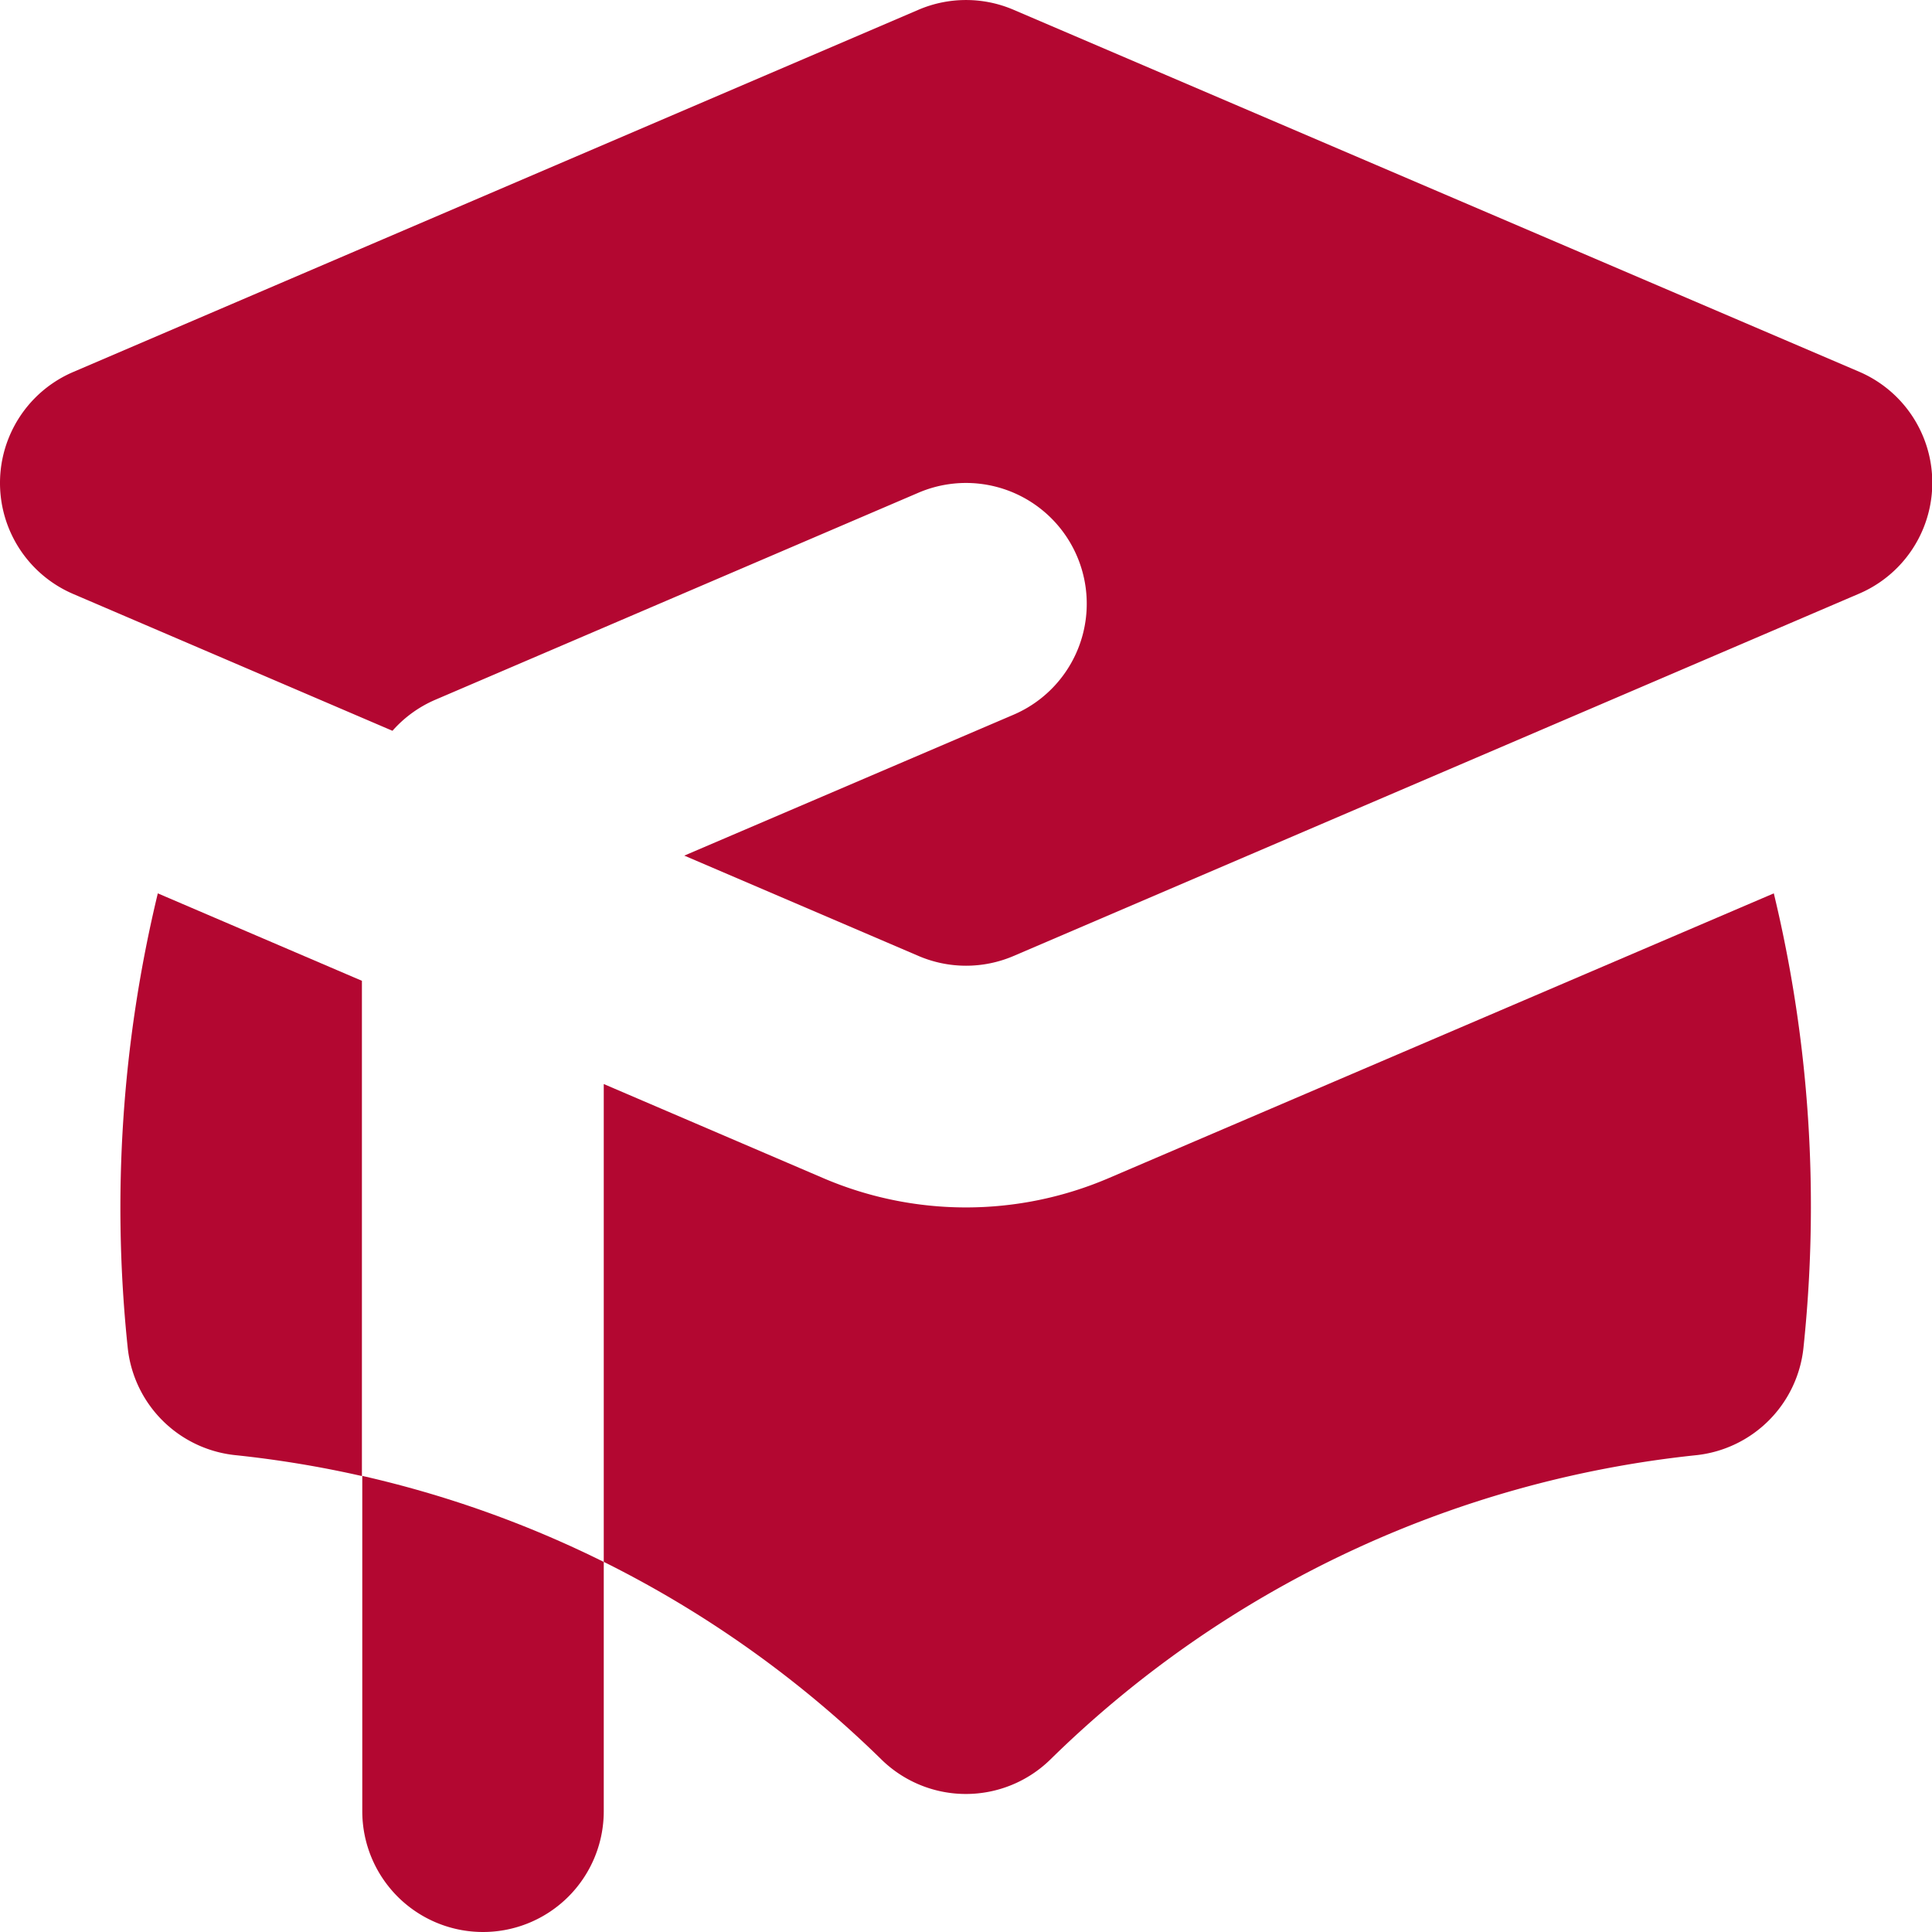<?xml version="1.0" encoding="UTF-8"?> <svg xmlns="http://www.w3.org/2000/svg" width="26.051" height="26.051" viewBox="0 0 26.051 26.051"><g id="_7122427_cap_academic_icon" data-name="7122427_cap_academic_icon" transform="translate(-2 -2)"><path id="Path_11" data-name="Path 11" d="M15.667,2.132a1.628,1.628,0,0,0-1.283,0L2.987,7.016a1.628,1.628,0,0,0,0,2.993l4.305,1.845a1.626,1.626,0,0,1,.579-.419l6.513-2.791a1.628,1.628,0,0,1,1.283,2.993l-4.44,1.9,3.158,1.353a1.628,1.628,0,0,0,1.283,0l11.4-4.885a1.628,1.628,0,0,0,0-2.993Z" fill="#b30731"></path><path id="Path_12" data-name="Path 12" d="M3.5,9.4l2.752,1.179v6.678a14.6,14.6,0,0,0-1.708-.282,1.628,1.628,0,0,1-1.45-1.45A18.077,18.077,0,0,1,3.5,9.4Z" transform="translate(0.628 4.646)" fill="#b30731"></path><path id="Path_13" data-name="Path 13" d="M10.745,21.08A14.7,14.7,0,0,0,7,18.414V11.971L9.96,13.24a4.885,4.885,0,0,0,3.848,0L22.777,9.4a17.952,17.952,0,0,1,.5,4.238,18.133,18.133,0,0,1-.1,1.888,1.628,1.628,0,0,1-1.45,1.45,14.6,14.6,0,0,0-8.71,4.108A1.628,1.628,0,0,1,10.745,21.08Z" transform="translate(3.141 4.646)" fill="#b30731"></path><path id="Path_14" data-name="Path 14" d="M6.628,20.373a1.628,1.628,0,0,0,1.628-1.628V15.383A14.548,14.548,0,0,0,5,14.223v4.522A1.628,1.628,0,0,0,6.628,20.373Z" transform="translate(1.885 7.678)" fill="#b30731"></path></g></svg> 